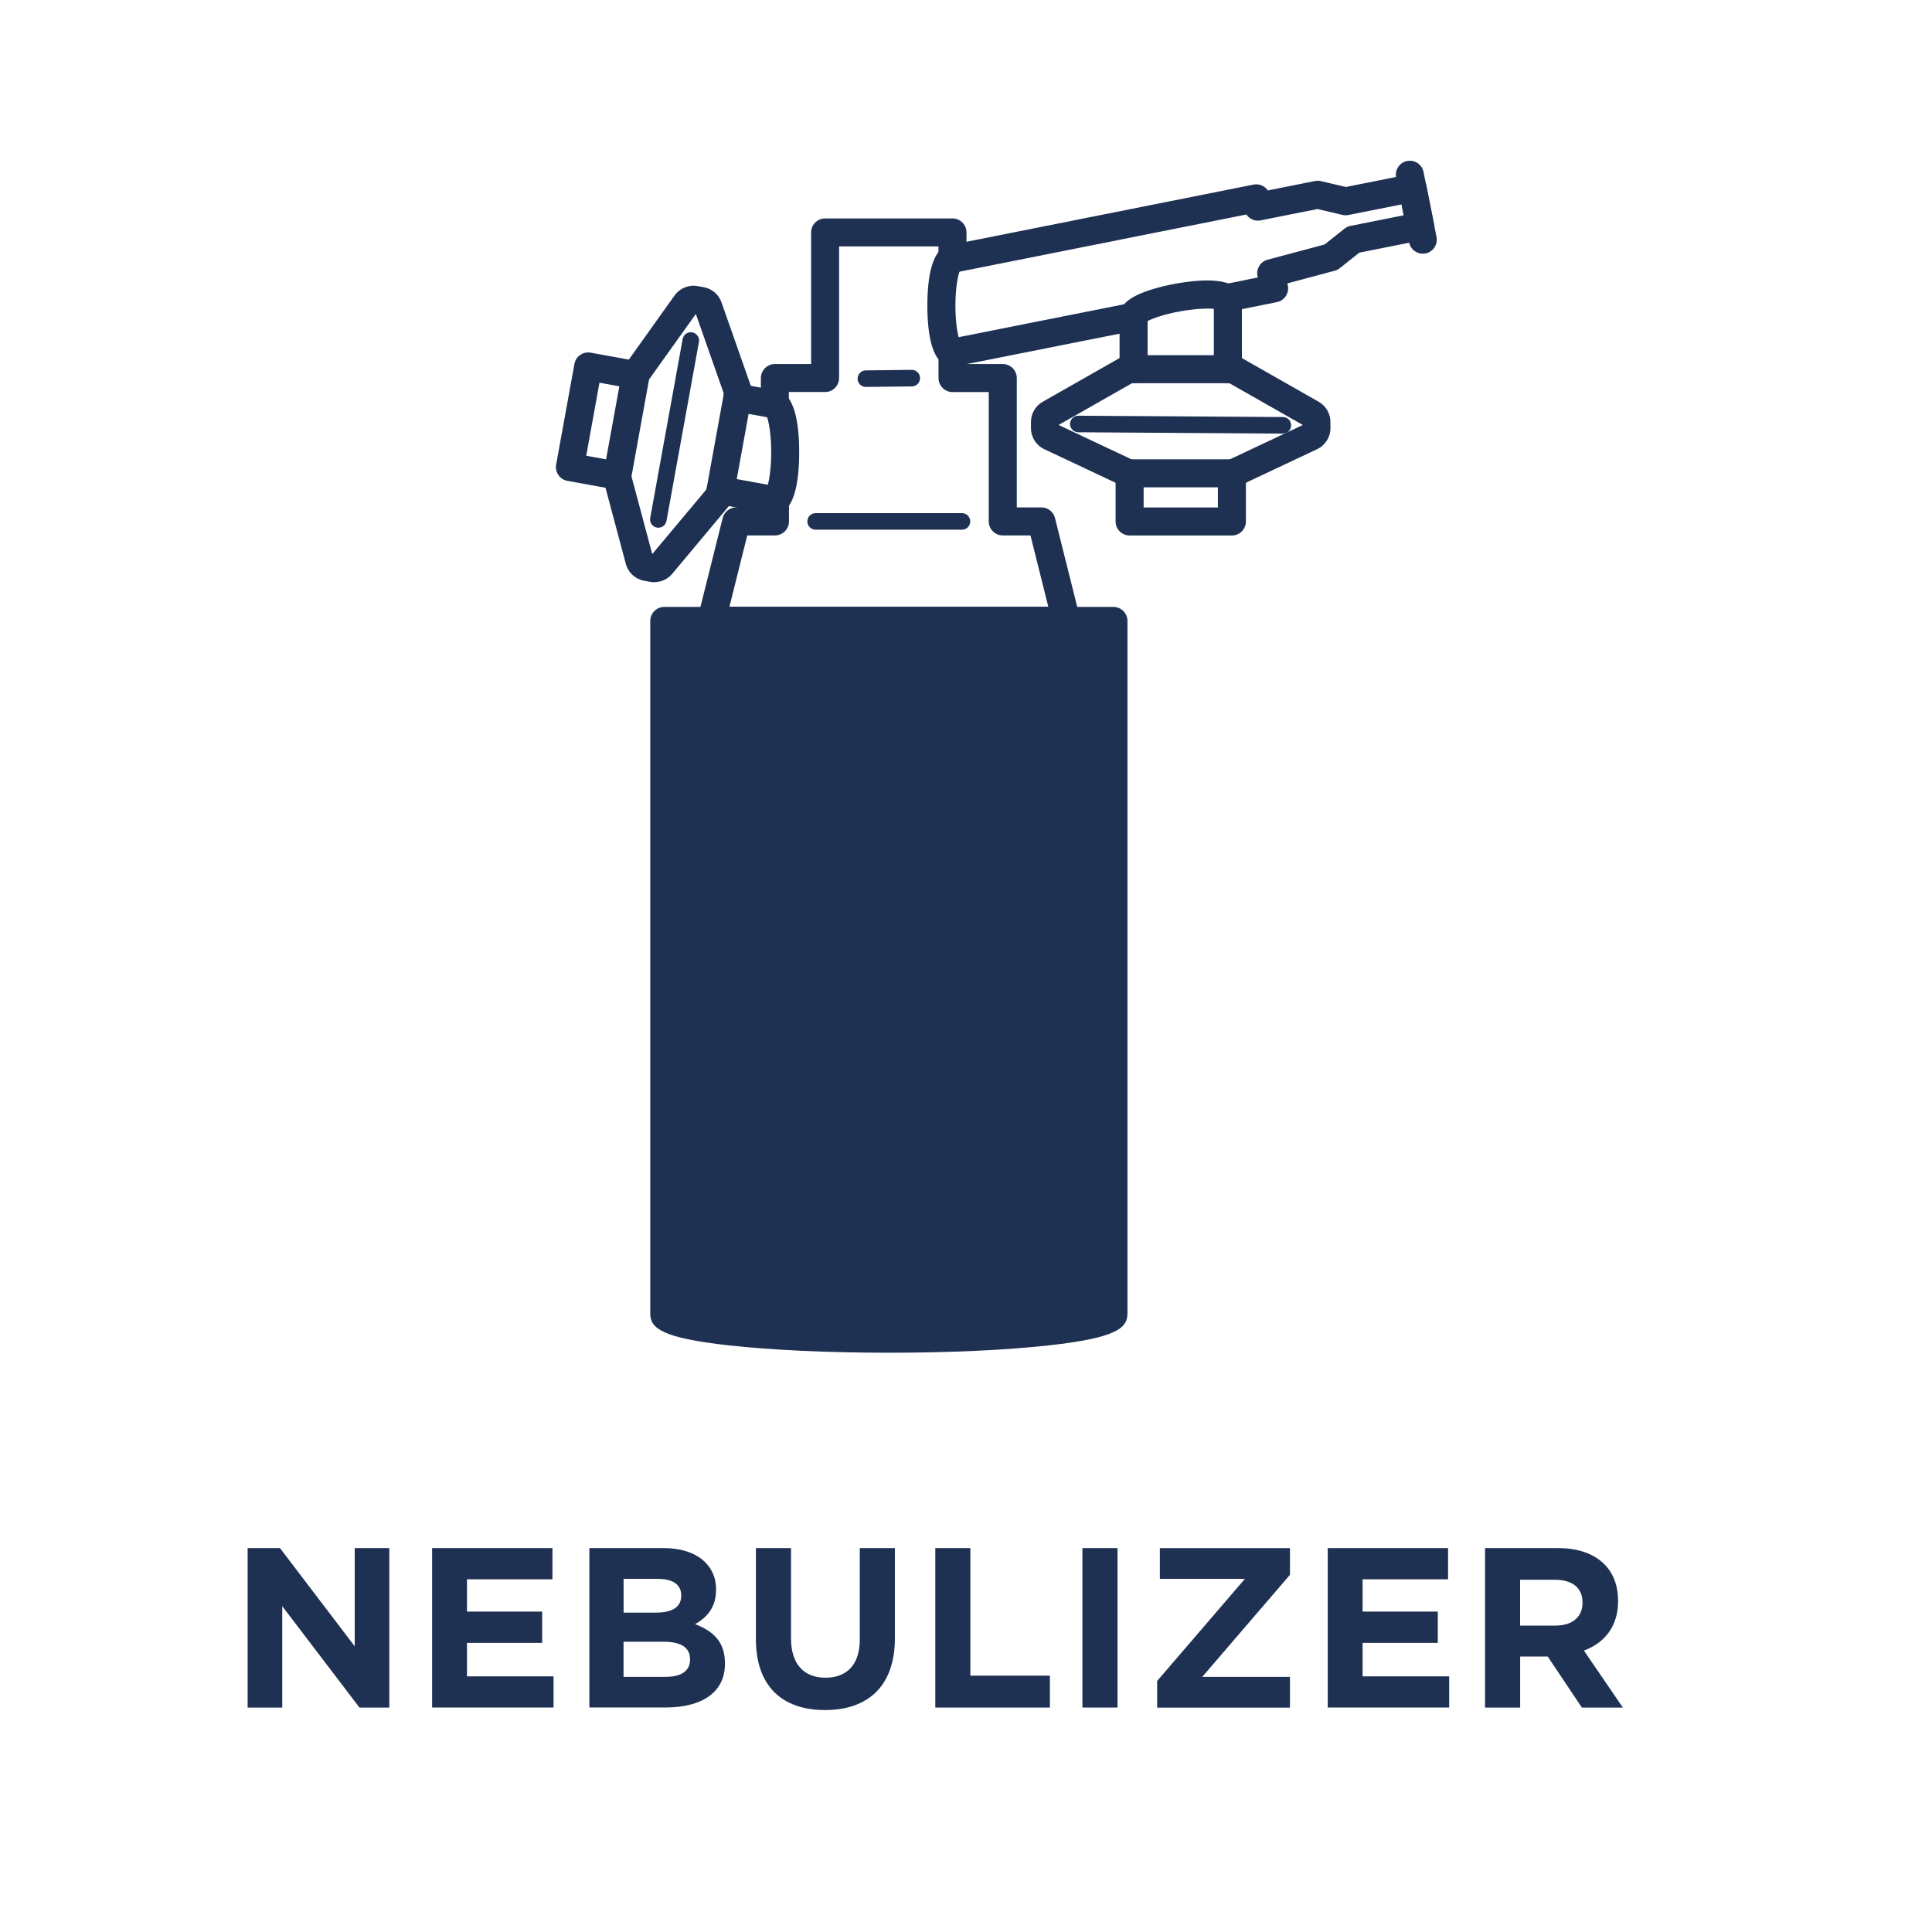<?xml version="1.0" encoding="UTF-8"?>
<svg id="Layer_1" data-name="Layer 1" xmlns="http://www.w3.org/2000/svg" viewBox="0 0 350 350">
  <defs>
    <style>
      .cls-1 {
        fill: #1f3153;
      }
    </style>
  </defs>
  <path class="cls-1" d="M140.38,75.79c-1.4,0-2.54-1.14-2.54-2.54v-4.76c0-1.4,1.14-2.54,2.54-2.54h6.56v-23.84c0-1.4,1.14-2.54,2.54-2.54h23.07c1.4,0,2.54,1.14,2.54,2.54v4.78c0,1.4-1.14,2.54-2.54,2.54s-2.54-1.14-2.54-2.54v-2.25h-18v23.84c0,1.4-1.14,2.54-2.54,2.54h-6.56v2.22c0,1.4-1.14,2.54-2.54,2.54Z"/>
  <path class="cls-1" d="M193.15,114.99h-64.27c-.78,0-1.52-.36-2-.98-.48-.62-.65-1.42-.46-2.18l4.5-17.99c.28-1.13,1.3-1.92,2.46-1.92h4.47v-1.31c0-1.4,1.14-2.54,2.54-2.54s2.54,1.14,2.54,2.54v3.85c0,1.4-1.14,2.54-2.54,2.54h-5.02l-3.23,12.92h57.77l-3.23-12.92h-5.02c-1.4,0-2.54-1.14-2.54-2.54v-23.43h-6.56c-1.4,0-2.54-1.14-2.54-2.54v-4.62c0-1.4,1.14-2.54,2.54-2.54s2.54,1.14,2.54,2.54v2.08h6.56c1.4,0,2.54,1.14,2.54,2.54v23.43h4.46c1.16,0,2.18.79,2.46,1.92l4.5,17.99c.19.76.02,1.56-.46,2.18-.48.62-1.22.98-2,.98Z"/>
  <path class="cls-1" d="M140.39,93.16c-.15,0-.3-.01-.46-.04l-9.85-1.79c-1.38-.25-2.29-1.57-2.04-2.95.25-1.38,1.58-2.3,2.95-2.04l9.85,1.79c1.38.25,2.29,1.57,2.04,2.95-.22,1.23-1.29,2.08-2.49,2.08Z"/>
  <path class="cls-1" d="M140.39,75.8c-.15,0-.3-.01-.46-.04l-6.81-1.23c-1.38-.25-2.29-1.57-2.04-2.95.25-1.38,1.58-2.3,2.95-2.04l6.81,1.23c1.38.25,2.29,1.57,2.04,2.95-.22,1.23-1.29,2.08-2.49,2.08Z"/>
  <path class="cls-1" d="M111.84,88.71c-.15,0-.3-.01-.46-.04l-8.59-1.56c-1.38-.25-2.29-1.57-2.04-2.95l3.31-18.23c.25-1.38,1.57-2.29,2.95-2.04l8.59,1.56c1.38.25,2.29,1.57,2.04,2.95-.25,1.38-1.58,2.29-2.95,2.04l-6.09-1.11-2.4,13.23,6.09,1.11c1.38.25,2.29,1.57,2.04,2.95-.22,1.22-1.29,2.08-2.49,2.08Z"/>
  <path class="cls-1" d="M257.75,45.96c-1.18,0-2.24-.83-2.48-2.04l-2.35-11.77c-.27-1.37.62-2.71,1.99-2.98,1.39-.27,2.71.62,2.98,1.99l2.35,11.77c.27,1.37-.62,2.71-1.99,2.98-.17.03-.33.05-.5.05Z"/>
  <path class="cls-1" d="M222.44,56.49c-1.18,0-2.24-.83-2.48-2.04-.28-1.37.61-2.71,1.99-2.99l5.9-1.19-.05-.27c-.26-1.31.54-2.6,1.83-2.95l10.33-2.76,3.62-2.87c.32-.25.69-.42,1.08-.5l9.64-1.92-.39-1.97-9.64,1.92c-.35.07-.72.07-1.08-.02l-4.51-1.06-10.3,2.05c-.66.13-1.35,0-1.9-.38-.27-.18-.51-.42-.69-.68l-52.72,10.51c-1.38.27-2.71-.62-2.98-1.99-.27-1.37.62-2.71,1.99-2.98l55.01-10.96c.66-.13,1.35,0,1.9.38.27.18.51.42.69.68l8.55-1.71c.36-.07.72-.06,1.08.02l4.51,1.06,11.59-2.31c1.38-.27,2.71.62,2.98,1.99l1.38,6.94c.13.66,0,1.34-.38,1.9-.37.56-.95.95-1.61,1.08l-11.53,2.3-3.55,2.82c-.27.22-.59.37-.92.46l-8.55,2.28.08.42c.27,1.37-.62,2.71-1.99,2.98l-8.38,1.69c-.17.03-.34.05-.5.05Z"/>
  <path class="cls-1" d="M172.55,66.42c-1.19,0-2.25-.84-2.48-2.04-.27-1.37.62-2.71,1.99-2.98l32.8-6.52c1.36-.27,2.71.62,2.98,1.99.27,1.37-.62,2.71-1.99,2.98l-32.8,6.52c-.17.03-.33.05-.5.05Z"/>
  <path class="cls-1" d="M118.56,105.48c-.25,0-.5-.02-.75-.07l-1.13-.2c-1.59-.29-2.88-1.48-3.3-3.04l-4.04-15.12c-.1-.36-.11-.74-.04-1.11l3.39-18.66c.07-.37.21-.72.43-1.02l9.09-12.74c.94-1.31,2.57-1.98,4.16-1.69l1.13.2c1.48.27,2.71,1.32,3.2,2.73l5.44,15.49c.15.42.18.86.1,1.29l-3.39,18.66c-.08.43-.27.84-.55,1.17l-10.53,12.59c-.8.96-1.99,1.5-3.21,1.5ZM117.88,100.72s0,0,0,0h0s0,0,0,0ZM118.14,100.32h.07s9.77-11.67,9.77-11.67l3.15-17.34-5.05-14.37h-.07s-8.43,11.81-8.43,11.81l-3.18,17.55,3.75,14.03Z"/>
  <path class="cls-1" d="M119.27,95.6c-.09,0-.18,0-.27-.02-.82-.15-1.36-.93-1.21-1.74l5.88-32.42c.15-.82.93-1.36,1.74-1.21s1.36.93,1.21,1.74l-5.88,32.42c-.13.72-.76,1.23-1.47,1.23Z"/>
  <path class="cls-1" d="M222.44,69.41c-1.4,0-2.54-1.14-2.54-2.54v-12.92c0-1.4,1.14-2.54,2.54-2.54s2.54,1.14,2.54,2.54v12.92c0,1.4-1.14,2.54-2.54,2.54Z"/>
  <path class="cls-1" d="M205.36,69.41c-1.4,0-2.54-1.14-2.54-2.54v-9.51c0-1.4,1.14-2.54,2.54-2.54s2.54,1.14,2.54,2.54v9.51c0,1.4-1.14,2.54-2.54,2.54Z"/>
  <path class="cls-1" d="M223.16,97.01h-18.52c-1.4,0-2.54-1.14-2.54-2.54v-8.73c0-1.4,1.14-2.54,2.54-2.54s2.54,1.14,2.54,2.54v6.19h13.45v-6.19c0-1.4,1.14-2.54,2.54-2.54s2.54,1.14,2.54,2.54v8.73c0,1.4-1.14,2.54-2.54,2.54Z"/>
  <path class="cls-1" d="M223.38,88.28h-18.97c-.37,0-.74-.08-1.08-.24l-14.16-6.67c-1.46-.69-2.4-2.17-2.4-3.79v-1.15c0-1.5.81-2.9,2.12-3.64l14.27-8.12c.38-.22.81-.33,1.25-.33h18.97c.44,0,.87.11,1.25.33l14.27,8.12s0,0,0,0c1.3.74,2.12,2.14,2.12,3.64v1.15c0,1.61-.94,3.1-2.4,3.79l-14.16,6.67c-.34.16-.71.24-1.08.24ZM204.98,83.21h17.83l13.14-6.19v-.07l-13.24-7.53h-17.63l-13.24,7.53v.07l13.14,6.19ZM236.39,77.2h0,0Z"/>
  <path class="cls-1" d="M232.4,78.55h0l-37.06-.24c-.83,0-1.5-.68-1.49-1.51,0-.83.68-1.49,1.5-1.49h0l37.06.24c.83,0,1.5.68,1.49,1.51,0,.83-.68,1.49-1.5,1.49Z"/>
  <path class="cls-1" d="M140.23,93.15c-1.4,0-2.54-1.14-2.54-2.54,0-.92.49-1.72,1.22-2.17.32-.83.8-3.06.8-6.51s-.48-5.68-.8-6.51c-.73-.45-1.22-1.25-1.22-2.17,0-1.4,1.14-2.54,2.54-2.54,3.76,0,4.55,6.1,4.55,11.22s-.79,11.22-4.55,11.22ZM140.23,88.08h0,0ZM140.22,75.79h0,0Z"/>
  <path class="cls-1" d="M205.34,59.9c-1.21,0-2.28-.87-2.5-2.1-.33-1.86.94-3.42,3.76-4.62,1.72-.73,4.03-1.37,6.5-1.81,5.04-.89,11.18-1.16,11.83,2.54.24,1.38-.68,2.7-2.06,2.94-.91.16-1.78-.18-2.34-.82-.87-.17-3.15-.25-6.55.34-3.4.6-5.51,1.45-6.28,1.91-.31.8-1.02,1.41-1.92,1.57-.15.03-.3.04-.44.04ZM207.84,56.93s0,0,0,0c0,0,0,0,0,0Z"/>
  <path class="cls-1" d="M172.55,66.39c-3.76,0-4.55-5.99-4.55-11.01s.79-11.01,4.55-11.01c1.4,0,2.54,1.14,2.54,2.54,0,.92-.49,1.73-1.23,2.18-.31.81-.78,2.97-.78,6.3s.47,5.49.78,6.3c.74.44,1.23,1.25,1.23,2.18,0,1.4-1.14,2.54-2.54,2.54Z"/>
  <path class="cls-1" d="M174.27,95.96h-26.51c-.83,0-1.5-.67-1.5-1.5s.67-1.5,1.5-1.5h26.51c.83,0,1.5.67,1.5,1.5s-.67,1.5-1.5,1.5Z"/>
  <path class="cls-1" d="M156.86,70.1c-.82,0-1.49-.66-1.5-1.48,0-.83.65-1.51,1.48-1.52l8.32-.1h.02c.82,0,1.49.66,1.5,1.48,0,.83-.65,1.51-1.48,1.52l-8.32.1h-.02Z"/>
  <g>
    <path class="cls-1" d="M201.7,237.99h0v-125.5h-81.37v125.5h0,0c0,2.51,18.22,4.54,40.69,4.54s40.69-2.03,40.69-4.53h0Z"/>
    <path class="cls-1" d="M161.02,245.06c-10.96,0-21.28-.48-29.05-1.34-11.91-1.33-14.17-3.04-14.17-5.73h0v-125.5c0-1.4,1.14-2.54,2.54-2.54h81.37c1.4,0,2.54,1.14,2.54,2.54v125.5h0c0,2.69-2.26,4.4-14.17,5.73-7.78.87-18.09,1.34-29.05,1.34ZM122.87,236.92c3.42,1.37,17.48,3.07,38.15,3.07s34.72-1.7,38.15-3.07v-121.89s-76.3,0-76.3,0v121.89Z"/>
  </g>
  <g>
    <path class="cls-1" d="M44.86,280.45h5.86l13.54,17.79v-17.79h6.27v28.89h-5.41l-13.99-18.37v18.37h-6.27v-28.89Z"/>
    <path class="cls-1" d="M78.29,280.45h21.79v5.65h-15.48v5.86h13.62v5.66h-13.62v6.07h15.68v5.65h-22v-28.89Z"/>
    <path class="cls-1" d="M106.77,280.45h13.42c3.3,0,5.9.91,7.55,2.56,1.32,1.32,1.98,2.93,1.98,4.91v.08c0,3.26-1.73,5.08-3.8,6.23,3.34,1.28,5.41,3.22,5.41,7.1v.08c0,5.28-4.29,7.92-10.81,7.92h-13.75v-28.89ZM123.41,289c0-1.9-1.49-2.97-4.17-2.97h-6.27v6.11h5.86c2.81,0,4.58-.91,4.58-3.05v-.08ZM120.31,297.42h-7.35v6.36h7.55c2.81,0,4.5-.99,4.5-3.14v-.08c0-1.94-1.45-3.14-4.71-3.14Z"/>
    <path class="cls-1" d="M136.94,296.96v-16.51h6.36v16.34c0,4.71,2.35,7.14,6.23,7.14s6.23-2.35,6.23-6.93v-16.55h6.36v16.3c0,8.75-4.91,13.04-12.67,13.04s-12.51-4.33-12.51-12.84Z"/>
    <path class="cls-1" d="M169.43,280.45h6.36v23.11h14.41v5.78h-20.76v-28.89Z"/>
    <path class="cls-1" d="M196.09,280.45h6.36v28.89h-6.36v-28.89Z"/>
    <path class="cls-1" d="M209.63,304.52l15.89-18.49h-15.4v-5.57h23.57v4.83l-15.89,18.49h15.89v5.57h-24.06v-4.83Z"/>
    <path class="cls-1" d="M240.54,280.45h21.79v5.65h-15.48v5.86h13.62v5.66h-13.62v6.07h15.68v5.65h-22v-28.89Z"/>
    <path class="cls-1" d="M269.02,280.45h13.21c3.67,0,6.52,1.03,8.42,2.93,1.61,1.61,2.48,3.88,2.48,6.6v.08c0,4.66-2.52,7.59-6.19,8.96l7.06,10.32h-7.43l-6.19-9.25h-4.99v9.25h-6.36v-28.89ZM281.82,294.49c3.1,0,4.87-1.65,4.87-4.09v-.08c0-2.72-1.9-4.13-4.99-4.13h-6.32v8.3h6.44Z"/>
  </g>
</svg>